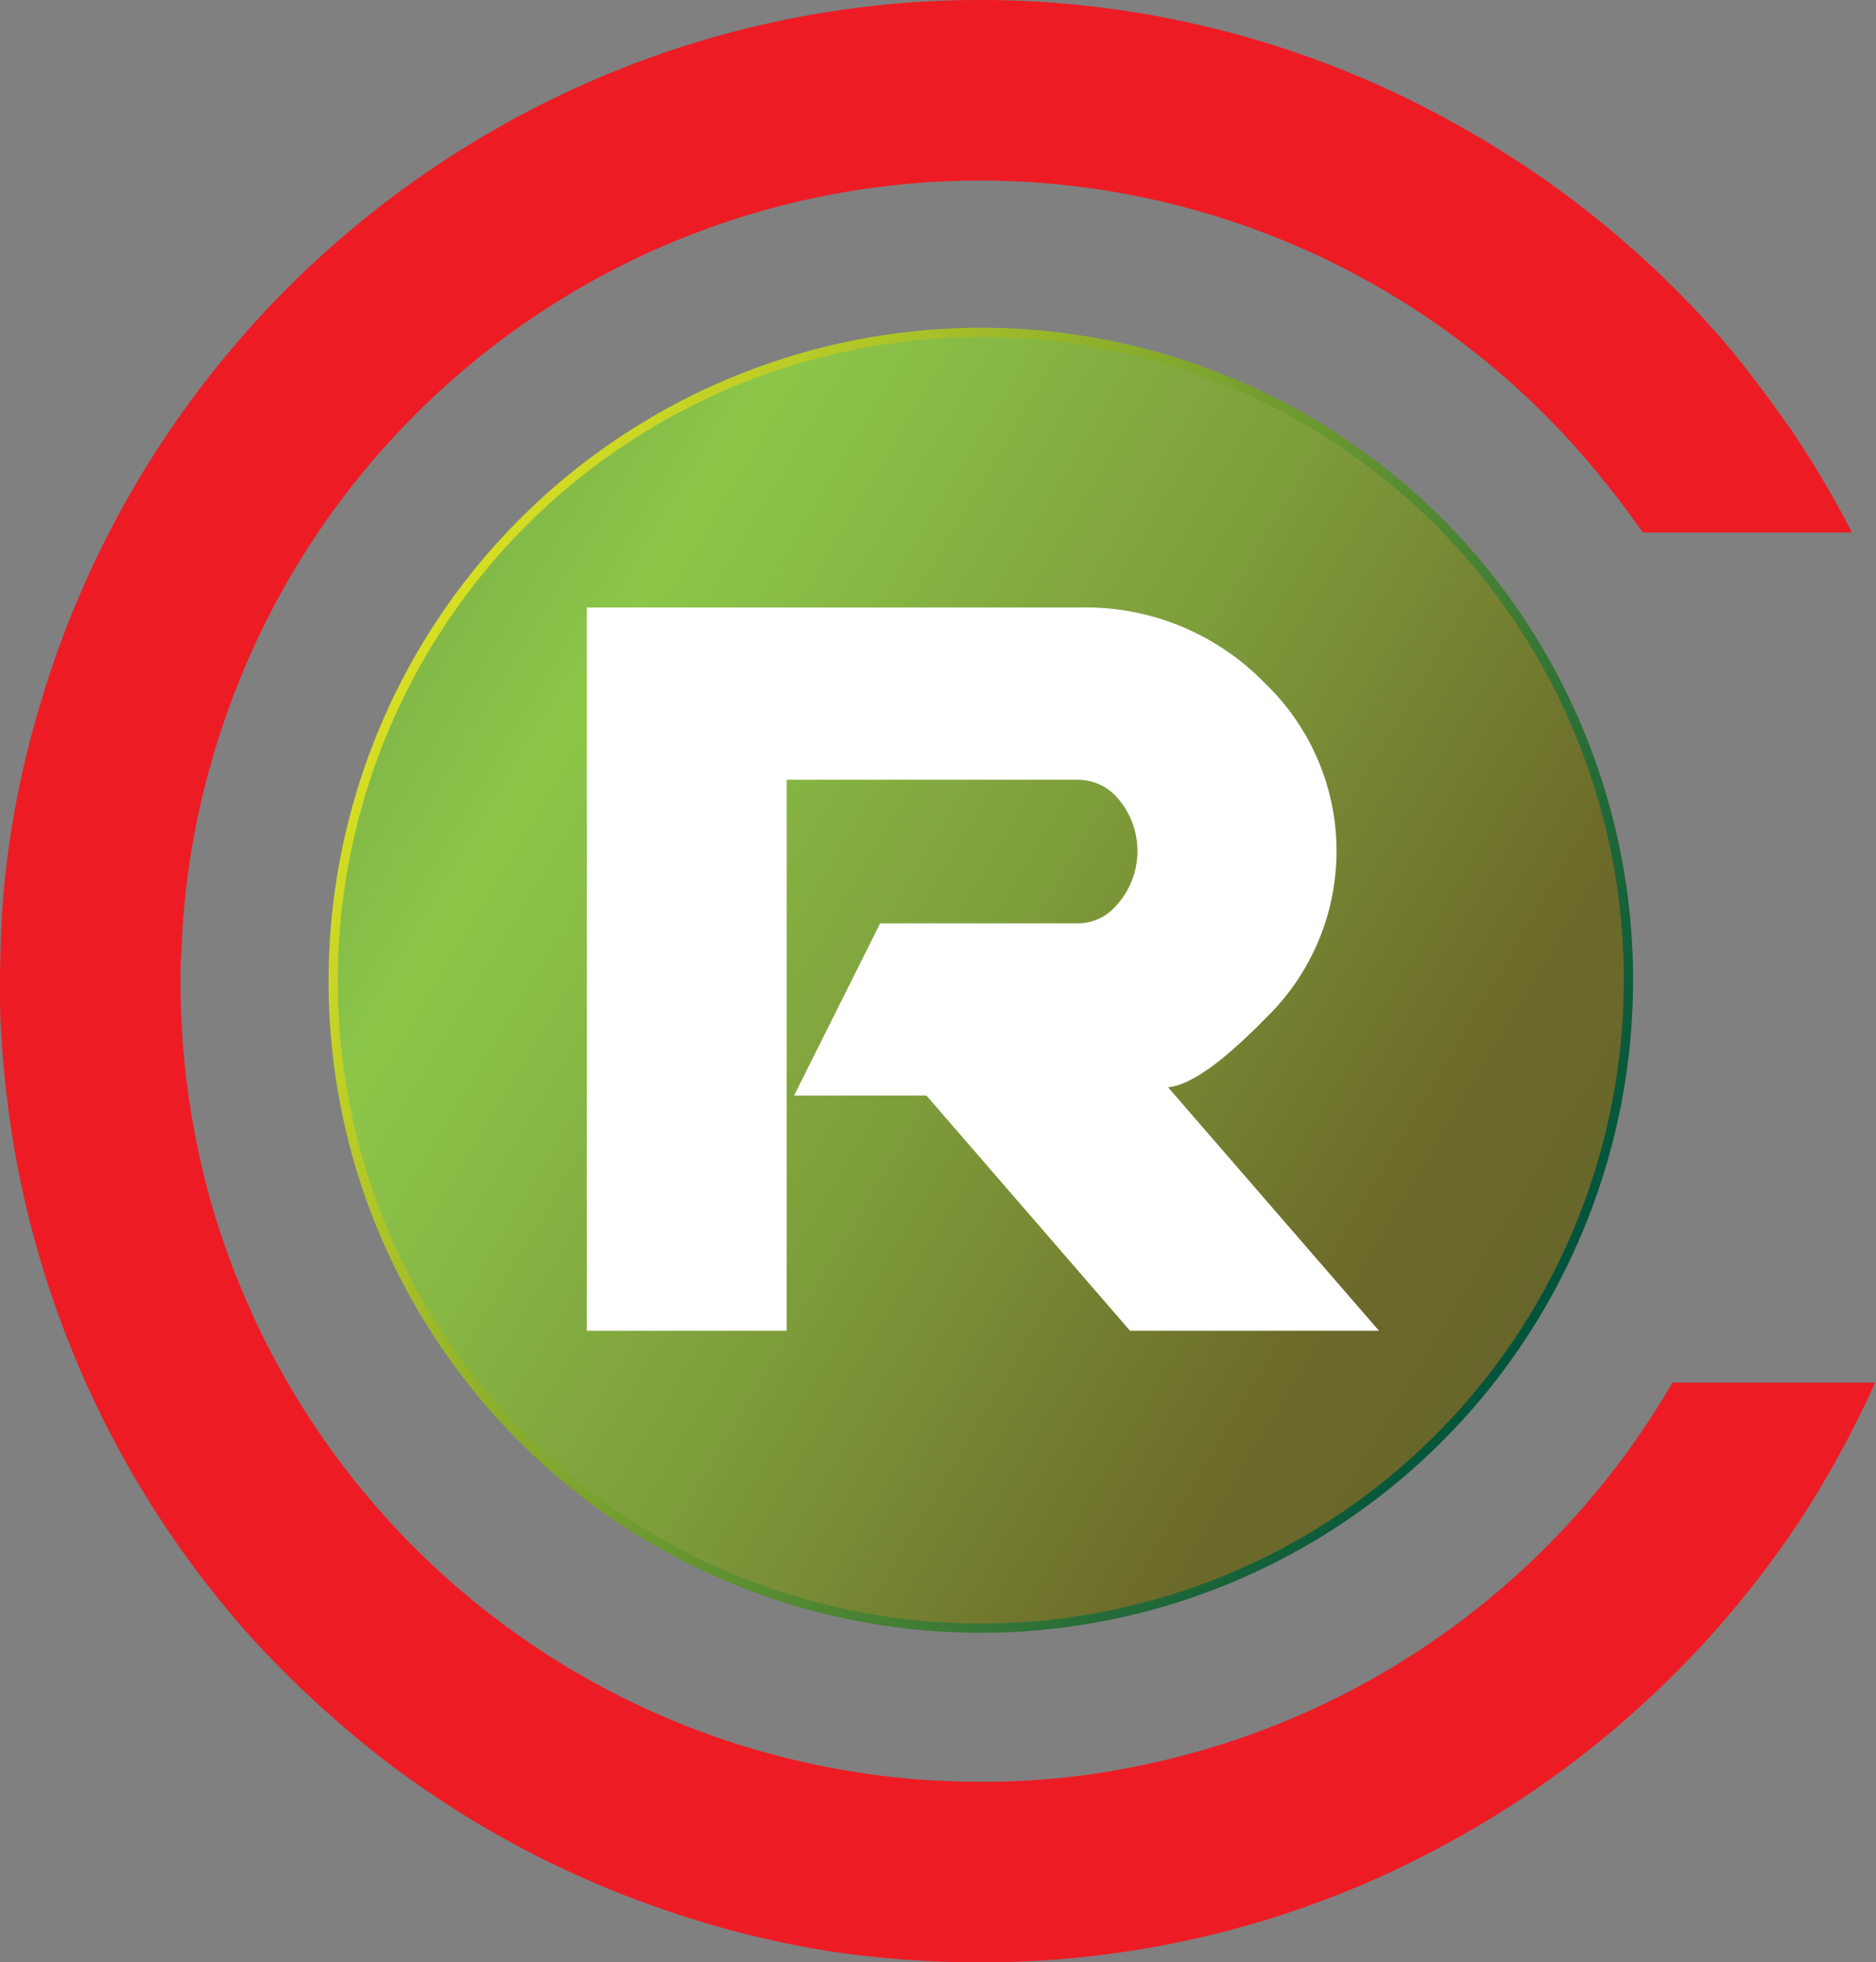 <?xml version="1.0" encoding="UTF-8"?> <svg xmlns="http://www.w3.org/2000/svg" xmlns:xlink="http://www.w3.org/1999/xlink" id="Layer_1" data-name="Layer 1" viewBox="0 0 202.7 211.9"><rect x="0" y="0" width="202.7" height="211.9" fill="#808080" stroke="none"/><defs><style>.cls-1{stroke-miterlimit:10;fill:url(#linear-gradient);stroke:url(#linear-gradient-2);}.cls-2{fill:#ed1c24;}.cls-3{fill:#fff;}</style><linearGradient id="linear-gradient" x1="137.04" y1="280.23" x2="808.43" y2="681.96" gradientUnits="userSpaceOnUse"><stop offset="0" stop-color="#22262d"></stop><stop offset="0.07" stop-color="#252a2e"></stop><stop offset="0.15" stop-color="#2d3730"></stop><stop offset="0.23" stop-color="#3b4c34"></stop><stop offset="0.3" stop-color="#4f6a39"></stop><stop offset="0.39" stop-color="#689140"></stop><stop offset="0.47" stop-color="#87bf48"></stop><stop offset="0.48" stop-color="#8cc749"></stop><stop offset="0.5" stop-color="#88bb45"></stop><stop offset="0.55" stop-color="#7d9b3a"></stop><stop offset="0.61" stop-color="#6d6b2a"></stop><stop offset="0.95" stop-color="#24292f"></stop></linearGradient><linearGradient id="linear-gradient-2" x1="443.49" y1="464.88" x2="565.63" y2="535.4" gradientUnits="userSpaceOnUse"><stop offset="0" stop-color="#d7df23"></stop><stop offset="1" stop-color="#00533c"></stop></linearGradient></defs><title>favico_r</title><path class="cls-1" d="M559.6,456.9a70,70,0,0,0-122.4,24,70,70,0,0,0,1.1,42,70,70,0,1,0,121.3-66Z" transform="translate(-398.5 -394.2)"></path><path class="cls-2" d="M579.2,543.5a86.5,86.5,0,0,1-56.8,41.2,82.1,82.1,0,0,1-18,1.9,86.4,86.4,0,0,1-83.6-64.4,88.4,88.4,0,0,1-2.8-22c0-1,0-2,.1-3a83.8,83.8,0,0,1,3.3-20.9,86.3,86.3,0,0,1,150.7-29.8c1.4,1.7,2.6,3.4,3.9,5.2h22.6a109.6,109.6,0,0,0-6.5-11c-2.2-3.1-4.4-6.1-6.8-9a106.4,106.4,0,0,0-29.3-24,105.3,105.3,0,0,0-104.4.7,106.1,106.1,0,0,0-49,62.7,100.4,100.4,0,0,0-3.9,22c-.1,2.4-.2,4.7-.2,7.1s0,3.4.1,5a113.2,113.2,0,0,0,1.9,15.5A106.3,106.3,0,0,0,426,571.4,113.7,113.7,0,0,0,441,585a106.6,106.6,0,0,0,29.5,15.5,105.4,105.4,0,0,0,17.6,4.4,110.7,110.7,0,0,0,16.3,1.2,104.8,104.8,0,0,0,52.2-13.8,106.8,106.8,0,0,0,36.3-33.8,109.2,109.2,0,0,0,8.2-15Z" transform="translate(-398.5 -394.2)"></path><path class="cls-3" d="M498.6,512.5H484.3l9.3-18.6h21.5a5.4,5.4,0,0,0,3.9-1.8,8.7,8.7,0,0,0,0-12,5.7,5.7,0,0,0-3.9-1.7H483.5v59.5H461.9V459.8h53.2a27,27,0,0,1,20.1,8.2,25.1,25.1,0,0,1,0,36.2c-4.6,4.7-8.1,7.2-10.5,7.4l22.8,26.3H520.6Z" transform="translate(-398.5 -394.2)"></path></svg> 
